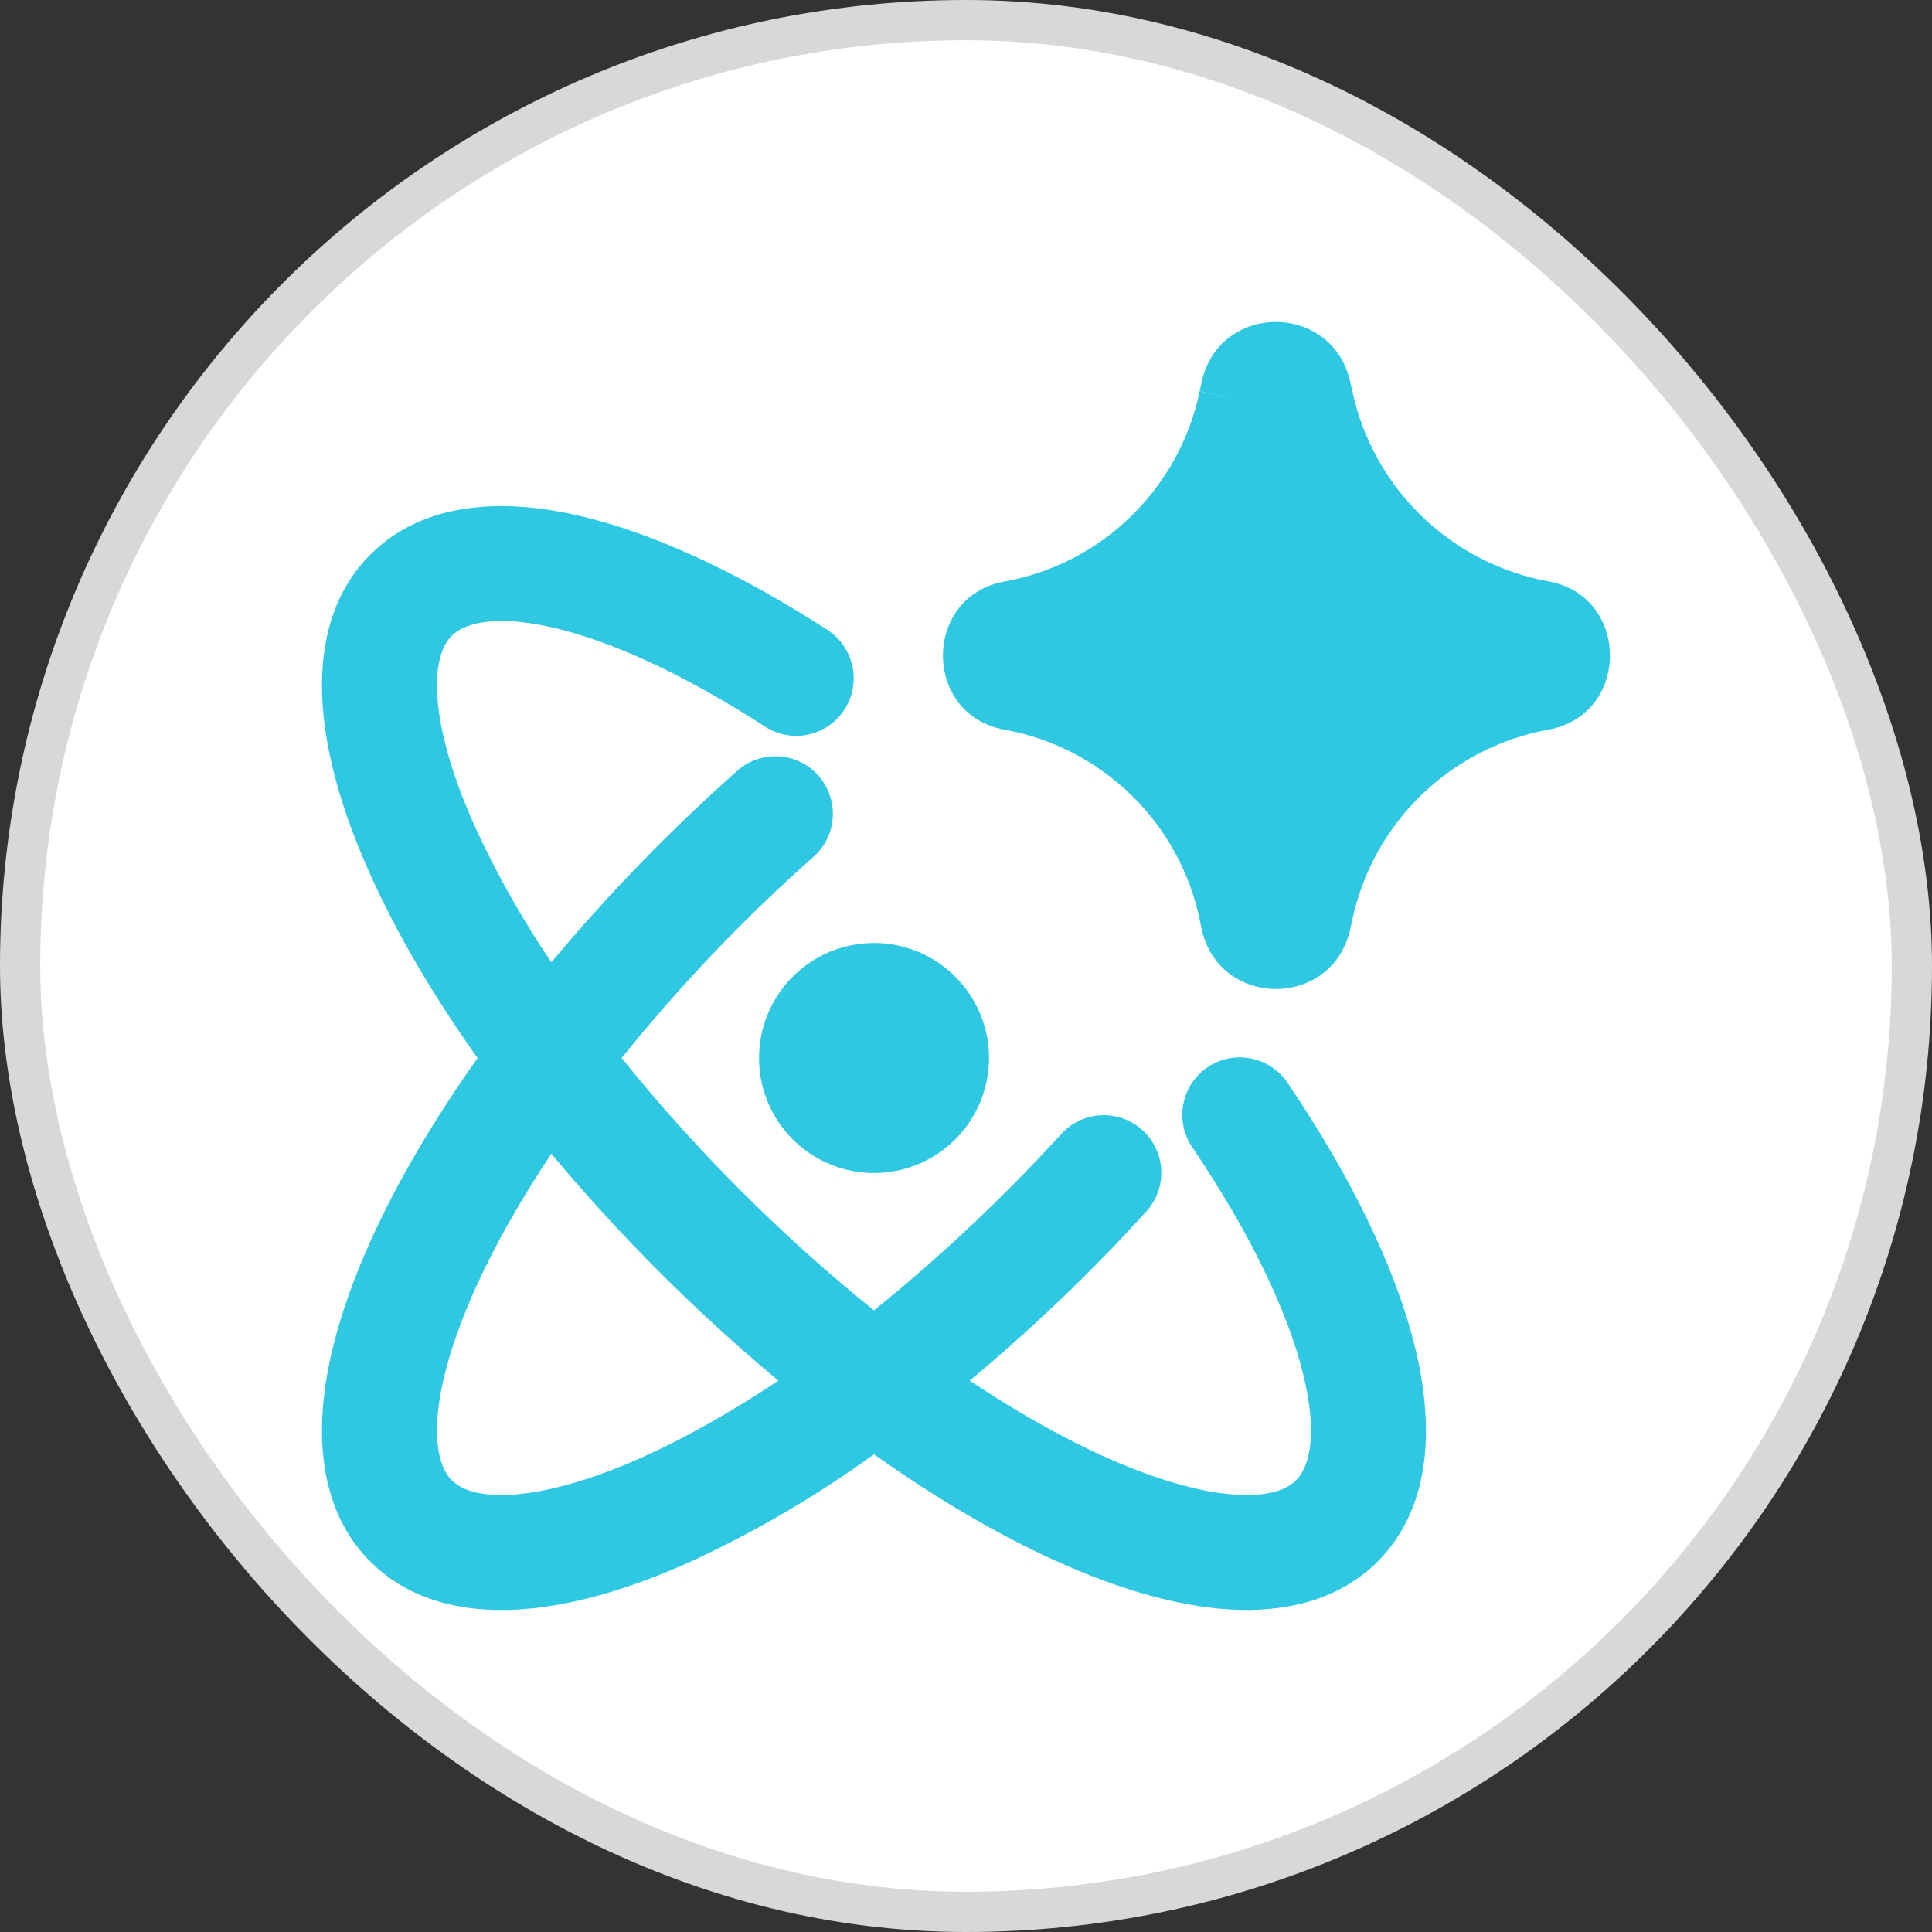 <svg width="24" height="24" viewBox="0 0 24 24" fill="none" xmlns="http://www.w3.org/2000/svg">
<rect x="0" y="0" width="24" height="24" fill="#333333" stroke="none"/>
<rect x="0.25" y="0.25" width="23.5" height="23.5" rx="11.75" fill="white" stroke="#D8D8D8" stroke-width="0.5"/>
<g clip-path="url(#clip0_757_1004)">
<path fill-rule="evenodd" clip-rule="evenodd" d="M16.773 4.743C16.549 3.749 15.141 3.753 14.926 4.749L14.903 4.859L15.461 4.979L14.903 4.861C14.78 5.45 14.484 5.99 14.053 6.411C13.622 6.832 13.075 7.115 12.482 7.223C11.458 7.405 11.458 8.883 12.482 9.065C13.075 9.173 13.621 9.456 14.053 9.876C14.484 10.296 14.78 10.836 14.903 11.425L14.926 11.536C15.141 12.53 16.549 12.538 16.773 11.544L16.801 11.415C16.929 10.828 17.228 10.291 17.66 9.873C18.093 9.455 18.638 9.174 19.23 9.065C20.256 8.883 20.256 7.402 19.23 7.221C18.639 7.112 18.093 6.83 17.661 6.412C17.229 5.994 16.93 5.458 16.802 4.871L16.773 4.743ZM10.279 7.825C9.184 7.118 8.11 6.613 7.166 6.4C6.255 6.194 5.266 6.223 4.601 6.889C4.106 7.383 3.966 8.062 4.006 8.728C4.046 9.396 4.269 10.137 4.615 10.898C4.938 11.61 5.384 12.37 5.933 13.144C5.384 13.918 4.938 14.678 4.615 15.39C4.269 16.151 4.046 16.893 4.006 17.561C3.966 18.226 4.106 18.905 4.6 19.399L5.106 18.894L4.601 19.399C5.095 19.894 5.774 20.034 6.44 19.994C7.107 19.954 7.849 19.732 8.61 19.385C9.399 19.018 10.152 18.576 10.857 18.066C11.631 18.615 12.391 19.061 13.103 19.384C13.864 19.73 14.606 19.953 15.273 19.993C15.939 20.033 16.618 19.893 17.113 19.399C17.805 18.705 17.809 17.666 17.573 16.715C17.327 15.726 16.769 14.595 15.993 13.449C15.887 13.292 15.723 13.184 15.537 13.148C15.351 13.112 15.158 13.151 15.001 13.257C14.844 13.363 14.736 13.527 14.7 13.713C14.664 13.899 14.703 14.092 14.809 14.249C15.531 15.316 15.994 16.289 16.186 17.061C16.387 17.869 16.246 18.244 16.102 18.387C16.001 18.49 15.791 18.593 15.359 18.568C14.928 18.542 14.365 18.387 13.694 18.084C13.179 17.849 12.623 17.535 12.046 17.151C12.825 16.502 13.559 15.8 14.24 15.049C14.303 14.98 14.352 14.899 14.384 14.81C14.416 14.722 14.43 14.628 14.425 14.534C14.421 14.441 14.398 14.349 14.358 14.264C14.318 14.179 14.262 14.103 14.193 14.04C14.123 13.976 14.042 13.927 13.954 13.896C13.865 13.864 13.772 13.85 13.678 13.854C13.584 13.858 13.492 13.881 13.407 13.921C13.322 13.961 13.246 14.018 13.183 14.087C12.464 14.875 11.687 15.607 10.857 16.278C10.309 15.838 9.753 15.341 9.206 14.794C8.682 14.271 8.187 13.72 7.722 13.143C8.445 12.244 9.243 11.408 10.106 10.643C10.248 10.518 10.334 10.341 10.345 10.152C10.356 9.962 10.292 9.777 10.166 9.635C10.04 9.493 9.864 9.407 9.674 9.396C9.485 9.385 9.299 9.449 9.158 9.575C8.33 10.31 7.559 11.105 6.849 11.954C6.495 11.431 6.183 10.88 5.917 10.306C5.613 9.637 5.458 9.072 5.432 8.641C5.407 8.209 5.511 7.999 5.611 7.898C5.749 7.761 6.099 7.623 6.851 7.792C7.573 7.955 8.488 8.369 9.502 9.026C9.661 9.129 9.854 9.165 10.04 9.125C10.225 9.086 10.387 8.974 10.49 8.815C10.593 8.656 10.629 8.462 10.589 8.277C10.55 8.091 10.438 7.929 10.279 7.826M6.849 14.332C6.464 14.909 6.151 15.465 5.917 15.979C5.613 16.649 5.458 17.214 5.432 17.645C5.407 18.077 5.511 18.287 5.611 18.387C5.714 18.49 5.923 18.593 6.354 18.568C6.786 18.542 7.351 18.387 8.021 18.084C8.535 17.849 9.091 17.536 9.669 17.151C8.646 16.298 7.702 15.354 6.849 14.332ZM9.429 13.143C9.429 12.764 9.579 12.401 9.847 12.133C10.115 11.865 10.478 11.714 10.857 11.714C11.236 11.714 11.599 11.865 11.867 12.133C12.135 12.401 12.286 12.764 12.286 13.143C12.286 13.522 12.135 13.885 11.867 14.153C11.599 14.421 11.236 14.572 10.857 14.572C10.478 14.572 10.115 14.421 9.847 14.153C9.579 13.885 9.429 13.522 9.429 13.143Z" fill="#2FC8E2"/>
</g>
<defs>
<clipPath id="clip0_757_1004">
<rect width="16" height="16" fill="white" transform="translate(4 4)"/>
</clipPath>
</defs>
</svg>
